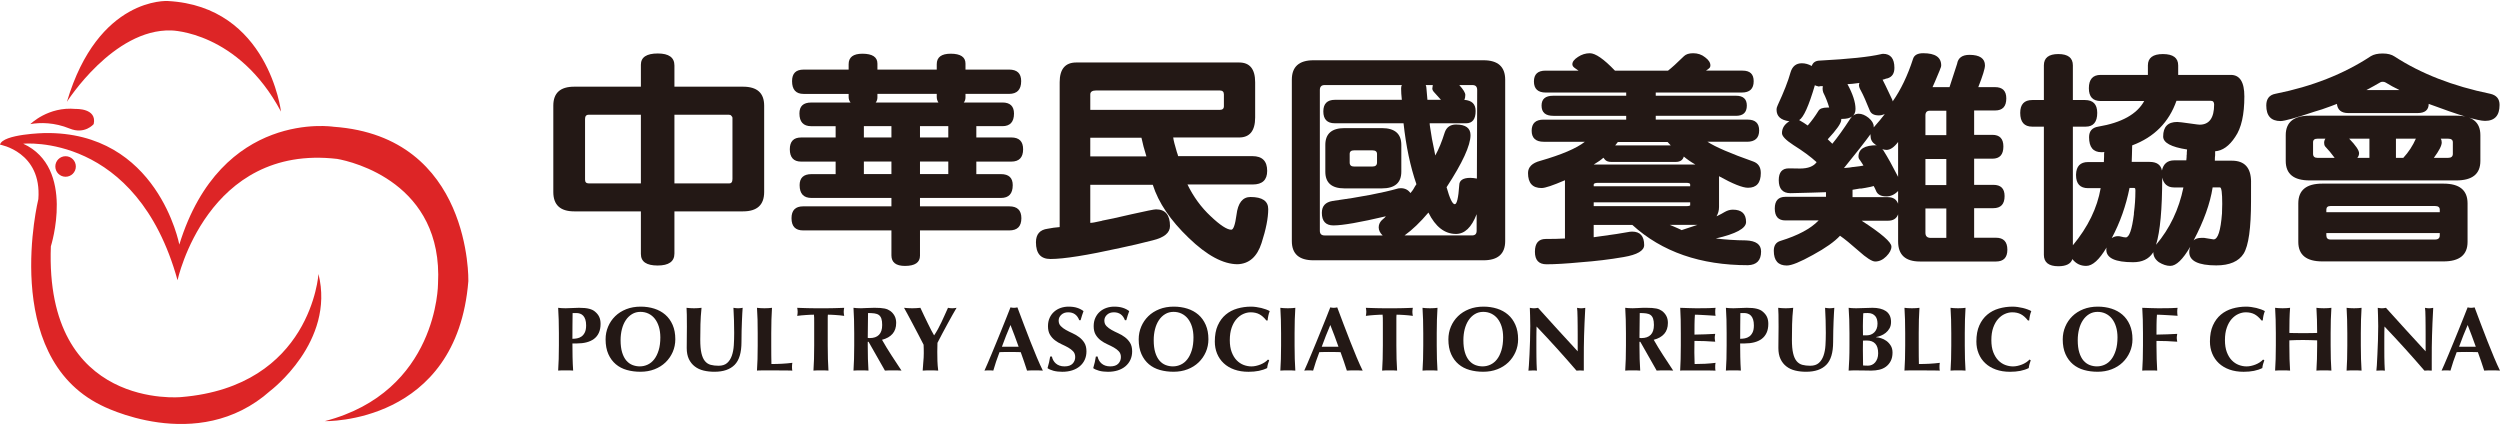 <?xml version="1.0" encoding="utf-8"?>
<!-- Generator: Adobe Illustrator 16.0.0, SVG Export Plug-In . SVG Version: 6.00 Build 0)  -->
<!DOCTYPE svg PUBLIC "-//W3C//DTD SVG 1.1//EN" "http://www.w3.org/Graphics/SVG/1.1/DTD/svg11.dtd">
<svg version="1.1" id="圖層_1" xmlns="http://www.w3.org/2000/svg" xmlns:xlink="http://www.w3.org/1999/xlink" x="0px" y="0px"
	 width="200px" height="34px" viewBox="320.989 261.987 200 34" enable-background="new 320.989 261.987 200 34"
	 xml:space="preserve">
<g>
	<path fill="#DD2526" d="M334.407,262.068c8.063,0.425,9.062,8.848,9.062,8.848c-3.425-6.423-8.777-6.494-8.777-6.494
		c-4.639-0.143-8.35,5.71-8.35,5.71C328.84,261.711,334.407,262.068,334.407,262.068 M327.056,270.704c0,0,1.714-0.073,1.428,1.212
		c0,0-0.715,0.854-1.927,0.355c-1.213-0.497-2.356-0.497-3.14-0.355C323.417,271.916,324.844,270.487,327.056,270.704
		 M358.457,284.477c-0.928,11.488-11.49,11.202-11.49,11.202c9.063-2.355,9.063-10.99,9.063-10.99
		c0.429-8.062-6.85-9.776-8.064-9.989c-10.42-1.215-12.774,9.705-12.774,9.705c-3.282-11.845-12.345-10.92-12.345-10.92
		c4.21,1.929,2.211,8.208,2.211,8.208c-0.5,13.132,10.42,12.061,10.42,12.061c10.417-0.854,10.989-9.848,10.989-9.848
		c1.354,5.424-3.854,9.346-3.854,9.346c-5.852,5.212-13.559,1.144-13.559,1.144c-8.065-3.997-4.997-16.482-4.997-16.482
		c0.287-3.786-3.068-4.355-3.068-4.355c0.214-0.856,3.569-0.928,3.569-0.928c9.064-0.143,10.776,8.922,10.776,8.922
		c3.353-10.848,12.347-9.424,12.347-9.424C358.742,272.914,358.457,284.477,358.457,284.477 M327.056,275.306
		c0,0.454-0.367,0.821-0.821,0.821c-0.452,0-0.82-0.367-0.82-0.821c0-0.454,0.368-0.822,0.82-0.822
		C326.689,274.484,327.056,274.852,327.056,275.306"/>
	<g>
		<g>
			<path fill="#231815" d="M379.325,276.659h-4.382v-5.493h4.349c0.09,0,0.157,0.023,0.197,0.075l0.017,0.022
				c0.053,0.057,0.08,0.1,0.08,0.14v4.902C379.585,276.544,379.502,276.659,379.325,276.659 M382.122,270.44
				c0-1.013-0.562-1.518-1.691-1.518h-5.488v-1.695c0-0.642-0.444-0.962-1.328-0.962c-0.901,0-1.355,0.298-1.355,0.902v1.755h-5.335
				c-1.117,0-1.671,0.504-1.671,1.518v6.908c0,1.03,0.554,1.548,1.671,1.548h5.335v3.407c0,0.625,0.451,0.925,1.343,0.925
				c0.89,0,1.34-0.322,1.34-0.957v-3.375h5.488c1.129,0,1.691-0.518,1.691-1.548V270.44z M368.088,276.659
				c-0.201,0-0.295-0.102-0.295-0.297V271.5c0-0.22,0.094-0.334,0.295-0.334h4.172v5.494L368.088,276.659L368.088,276.659z"/>
			<path fill="#231815" d="M391.046,270.187c0.089-0.105,0.137-0.246,0.137-0.412v-0.277h4.746v0.234
				c0,0.167,0.043,0.325,0.133,0.455H391.046z M401.892,272.984h-2.797v-0.904h2.092c0.607,0,0.922-0.338,0.922-1.007
				c0-0.592-0.314-0.886-0.922-0.886h-3.096c0.09-0.105,0.137-0.246,0.137-0.412v-0.277h3.486c0.642,0,0.969-0.342,0.969-1.022
				c0-0.622-0.327-0.923-0.969-0.923h-3.486v-0.481c0-0.518-0.392-0.789-1.18-0.789c-0.749,0-1.119,0.281-1.119,0.839v0.432h-4.746
				v-0.481c0-0.518-0.401-0.789-1.2-0.789c-0.738,0-1.103,0.281-1.103,0.839v0.432h-3.604c-0.615,0-0.922,0.301-0.922,0.923
				c0,0.681,0.307,1.022,0.922,1.022h3.604v0.234c0,0.184,0.05,0.338,0.157,0.455h-3.152c-0.631,0-0.942,0.291-0.942,0.872
				c0,0.674,0.311,1.021,0.942,1.021h1.955v0.904h-2.764c-0.598,0-0.902,0.314-0.902,0.943c0,0.653,0.304,0.986,0.902,0.986h2.764
				v1.002h-1.932c-0.632,0-0.949,0.297-0.949,0.881c0,0.684,0.317,1.025,0.949,1.025h6.395v0.672h-7.066
				c-0.615,0-0.927,0.317-0.927,0.947c0,0.659,0.312,0.978,0.927,0.978h7.066v1.995c0,0.561,0.36,0.846,1.082,0.846
				c0.799,0,1.203-0.273,1.203-0.82v-2.021h7.146c0.642,0,0.965-0.318,0.965-0.978c0-0.63-0.323-0.947-0.965-0.947h-7.146v-0.672
				h6.478c0.629,0,0.942-0.341,0.942-1.025c0-0.583-0.313-0.881-0.942-0.881h-1.971v-1.002h2.797c0.631,0,0.946-0.333,0.946-0.986
				C402.838,273.298,402.523,272.984,401.892,272.984 M394.588,272.08h2.264v0.904h-2.264V272.08z M390.099,272.08h2.204v0.904
				h-2.204V272.08z M394.588,274.912h2.264v1.002h-2.264V274.912z M390.099,274.912h2.204v1.002h-2.204V274.912z"/>
			<path fill="#231815" d="M418.566,270.778h-10.354v-1.238c0-0.209,0.158-0.316,0.471-0.316h9.883c0.224,0,0.335,0.107,0.335,0.316
				v0.944C418.901,270.68,418.79,270.778,418.566,270.778 M421.913,281.43c0.353-1.09,0.534-1.995,0.534-2.714
				c0-0.648-0.476-0.969-1.42-0.969c-0.628,0-1.006,0.475-1.12,1.436c-0.107,0.787-0.244,1.181-0.415,1.181
				c-0.34,0-0.892-0.358-1.654-1.083c-0.758-0.706-1.377-1.558-1.852-2.535h5.22c0.772,0,1.157-0.365,1.157-1.085
				c0-0.789-0.392-1.183-1.18-1.183h-5.946c-0.01-0.063-0.043-0.177-0.097-0.317c-0.167-0.564-0.271-0.949-0.294-1.176h5.214h0.06
				c0.852,0,1.281-0.538,1.281-1.601v-2.817c0-1.057-0.429-1.581-1.281-1.581h-0.06h-12.894h-0.077
				c-0.879,0-1.327,0.525-1.327,1.581v11.587c-0.083,0.01-0.247,0.029-0.485,0.051c-0.224,0.044-0.384,0.07-0.471,0.08
				c-0.632,0.08-0.942,0.445-0.942,1.085c0,0.896,0.381,1.337,1.159,1.337c1.063,0,2.924-0.294,5.592-0.886
				c0.813-0.164,1.675-0.375,2.597-0.608c0.92-0.224,1.376-0.602,1.376-1.146c0-0.886-0.374-1.331-1.119-1.331
				c-0.147,0-0.789,0.127-1.932,0.385c-1.153,0.271-1.942,0.441-2.363,0.515c-0.023,0.017-0.077,0.029-0.157,0.042
				c-0.391,0.092-0.661,0.139-0.806,0.139v-3.048h5c0.458,1.44,1.417,2.854,2.875,4.251c1.454,1.404,2.761,2.106,3.914,2.106
				C420.922,283.089,421.56,282.528,421.913,281.43 M408.211,274.501v-1.497h4.094c0.09,0.438,0.221,0.933,0.397,1.497H408.211z"/>
			<path fill="#231815" d="M435.183,269.973c-0.04-0.434-0.066-0.726-0.076-0.883c0-0.124-0.023-0.214-0.06-0.299h0.567
				c-0.022,0.132-0.04,0.229-0.04,0.279c0,0.11,0.064,0.214,0.177,0.331c0.078,0.097,0.254,0.287,0.516,0.572H435.183z
				 M441.404,268.362c0-1.037-0.582-1.554-1.735-1.554H426.07c-1.157,0-1.734,0.518-1.734,1.554v12.913
				c0,1.021,0.577,1.535,1.734,1.535h13.599c1.153,0,1.735-0.515,1.735-1.535V268.362z M439.14,276.273
				c-0.197-0.037-0.374-0.057-0.531-0.057c-0.577,0-0.875,0.198-0.88,0.584c-0.068,1.02-0.192,1.524-0.357,1.524
				c-0.186,0-0.403-0.451-0.657-1.36c1.277-1.958,1.915-3.345,1.915-4.167c0-0.565-0.388-0.849-1.163-0.849
				c-0.459,0-0.763,0.223-0.902,0.642c-0.227,0.729-0.475,1.334-0.754,1.835c-0.013-0.08-0.043-0.247-0.096-0.493
				c-0.117-0.523-0.227-1.108-0.317-1.756c-0.026-0.147-0.036-0.264-0.036-0.326h2.911c0.515,0,0.766-0.329,0.766-0.984
				c0-0.554-0.295-0.841-0.906-0.892c0.061-0.124,0.081-0.263,0.081-0.392c0-0.17-0.157-0.432-0.483-0.79h1.058
				c0.251,0,0.374,0.132,0.374,0.396L439.14,276.273z M434.061,277.12c-0.042,0.075-0.12,0.172-0.237,0.313
				c-0.177-0.257-0.438-0.391-0.766-0.391c-0.066,0-0.134,0.008-0.2,0.017c-1.257,0.356-3.015,0.695-5.271,1.006
				c-0.565,0.097-0.85,0.405-0.85,0.95c0,0.668,0.309,1.005,0.927,1.005c0.733,0,2.132-0.245,4.194-0.731
				c-0.054,0.076-0.135,0.16-0.237,0.233c-0.224,0.18-0.337,0.405-0.337,0.648c0,0.236,0.109,0.458,0.317,0.652h-4.646
				c-0.247,0-0.378-0.122-0.378-0.371v-11.264c0-0.264,0.131-0.396,0.378-0.396h6.18c-0.04,0.065-0.057,0.163-0.057,0.279
				c0,0.24,0.017,0.538,0.057,0.902h-5.354c-0.614,0-0.926,0.312-0.926,0.929c0,0.625,0.304,0.947,0.913,0.947h5.504
				c0.197,1.824,0.538,3.448,1.03,4.876C434.233,276.821,434.151,276.952,434.061,277.12 M438.747,280.821h-5.395
				c0.632-0.454,1.267-1.066,1.91-1.829c0.563,1.14,1.303,1.711,2.204,1.711c0.695,0,1.246-0.52,1.654-1.58v1.327
				C439.121,280.7,438.997,280.821,438.747,280.821 M433.095,273.579c0-0.889-0.521-1.343-1.555-1.343h-2.995
				c-1.021,0-1.53,0.455-1.53,1.343v2.143c0,0.892,0.509,1.336,1.53,1.336h2.995c1.033,0,1.555-0.444,1.555-1.336V273.579z
				 M430.776,275.31h-1.458c-0.236,0-0.354-0.105-0.354-0.319v-0.69c0-0.19,0.117-0.287,0.354-0.287h1.458
				c0.249,0,0.375,0.097,0.375,0.287v0.69C431.15,275.205,431.025,275.31,430.776,275.31"/>
			<path fill="#231815" d="M450.205,273.619l0.214-0.274h3.975l0.256,0.274H450.205z M461.876,282.102
				c0-0.559-0.405-0.853-1.22-0.884c-0.839-0.005-1.642-0.064-2.403-0.152c1.617-0.371,2.422-0.808,2.422-1.316
				c0-0.663-0.354-0.99-1.059-0.99c-0.214,0-0.428,0.06-0.635,0.177c-0.197,0.118-0.418,0.237-0.669,0.353
				c0.131-0.224,0.2-0.469,0.2-0.744v-2.462c1.111,0.617,1.886,0.924,2.317,0.924c0.688,0,1.025-0.394,1.025-1.18
				c0-0.478-0.204-0.778-0.608-0.922c-1.799-0.635-3.021-1.16-3.66-1.578h3.165c0.646,0,0.971-0.305,0.971-0.905
				c0-0.575-0.305-0.866-0.907-0.866h-7.366v-0.304h6.421c0.571,0,0.866-0.268,0.866-0.822c0-0.528-0.296-0.785-0.866-0.785h-6.421
				v-0.257h6.889c0.631,0,0.946-0.298,0.946-0.906c0-0.569-0.291-0.846-0.887-0.846h-2.932c0.023-0.013,0.068-0.039,0.121-0.083
				c0.035-0.017,0.07-0.05,0.096-0.074c0.088-0.057,0.139-0.14,0.139-0.26c0-0.224-0.141-0.438-0.413-0.642
				c-0.278-0.227-0.597-0.333-0.964-0.333c-0.332,0-0.572,0.079-0.732,0.23c-0.565,0.554-0.989,0.939-1.28,1.163h-4.247
				c-0.894-0.936-1.565-1.393-2.006-1.393c-0.334,0-0.648,0.096-0.946,0.292c-0.308,0.197-0.455,0.393-0.455,0.589
				c0,0.106,0.058,0.204,0.179,0.291c0.05,0.03,0.156,0.105,0.313,0.221h-2.641c-0.616,0-0.926,0.285-0.926,0.866
				c0,0.588,0.317,0.886,0.945,0.886h6.437v0.257h-5.846c-0.617,0-0.925,0.257-0.925,0.785c0,0.555,0.313,0.822,0.946,0.822h5.824
				v0.304h-6.613c-0.629,0-0.949,0.294-0.949,0.888c0,0.582,0.323,0.883,0.969,0.883h3.286c-0.666,0.525-1.856,1.031-3.557,1.522
				c-0.661,0.174-0.989,0.5-0.989,0.979c0,0.798,0.357,1.2,1.083,1.2c0.29,0,0.912-0.211,1.872-0.625v4.662
				c-0.445,0.027-0.96,0.037-1.538,0.037c-0.577,0-0.865,0.337-0.865,1.025c0,0.672,0.308,1.001,0.927,1.001
				c0.67,0,1.587-0.052,2.753-0.163c1.169-0.086,2.303-0.223,3.409-0.414c1.104-0.187,1.651-0.515,1.651-0.958
				c0-0.719-0.322-1.079-0.965-1.079c-0.115,0-0.245,0.019-0.393,0.049c-0.25,0.057-1.139,0.19-2.681,0.401v-0.986h3.092
				c2.373,2.163,5.462,3.223,9.252,3.223C461.531,283.181,461.876,282.81,461.876,282.102 M448.486,275.151
				c0.345-0.209,0.602-0.382,0.773-0.546c0.026,0.04,0.06,0.076,0.099,0.115c0,0.017,0,0.025,0.014,0.025
				c0.107,0.129,0.282,0.196,0.515,0.196h5.158c0.354,0,0.574-0.148,0.647-0.431c0.231,0.195,0.531,0.413,0.93,0.642H448.486z
				 M448.486,276.888v-0.133c0-0.096,0.121-0.141,0.354-0.141h7.032c0.221,0,0.331,0.04,0.331,0.119v0.155H448.486z
				 M455.911,278.479h-7.425v-0.307h7.718v0.116v0.041v0.06v0.036C456.113,278.469,456.016,278.479,455.911,278.479
				 M455.518,280.397c-0.053-0.032-0.161-0.087-0.334-0.16c-0.278-0.128-0.481-0.205-0.61-0.258h2.203
				C456.662,280.023,456.237,280.163,455.518,280.397"/>
			<path fill="#231815" d="M467.187,270.591c-0.385,0-0.625,0.086-0.729,0.273c-0.26,0.423-0.543,0.809-0.852,1.163
				c-0.221-0.153-0.415-0.284-0.586-0.375c-0.052-0.025-0.082-0.045-0.099-0.055c0.357-0.214,0.774-1.144,1.26-2.8
				c0.017,0.023,0.039,0.029,0.079,0.042c0.058,0.025,0.098,0.041,0.138,0.041c0.014,0.01,0.047,0.026,0.098,0.026
				c0.03,0,0.066-0.016,0.12-0.026h0.198c-0.014,0.076-0.018,0.143-0.018,0.198c0,0.102,0.018,0.202,0.055,0.31
				c0.199,0.397,0.356,0.798,0.473,1.203L467.187,270.591L467.187,270.591z M480.668,281.005h-1.748v-2.364h1.532
				c0.607,0,0.904-0.323,0.904-0.967c0-0.606-0.297-0.9-0.904-0.9h-1.532v-2.092h1.457c0.592,0,0.883-0.324,0.883-0.978
				c0-0.616-0.291-0.93-0.883-0.93h-1.457v-1.949h1.671c0.609,0,0.902-0.318,0.902-0.969c0-0.591-0.293-0.899-0.902-0.899h-1.339
				c0.354-0.905,0.534-1.48,0.534-1.737c0-0.555-0.418-0.845-1.239-0.845c-0.583,0-0.911,0.243-0.99,0.716
				c-0.007,0.025-0.213,0.646-0.607,1.866h-1.358c0.067-0.13,0.254-0.574,0.571-1.336c0.027-0.067,0.048-0.121,0.058-0.161
				c0.041-0.073,0.064-0.157,0.064-0.24c0-0.655-0.482-0.976-1.437-0.976c-0.449,0-0.72,0.149-0.814,0.447
				c-0.431,1.336-0.977,2.477-1.632,3.409c0-0.03-0.008-0.07-0.035-0.14c-0.451-0.956-0.706-1.487-0.772-1.598
				c0.03,0,0.077-0.01,0.144-0.034c0.087-0.042,0.173-0.066,0.248-0.073c0.371-0.112,0.554-0.39,0.554-0.84
				c0-0.739-0.303-1.122-0.904-1.122c-0.067,0-0.128,0.016-0.179,0.029c-0.932,0.218-2.56,0.388-4.88,0.512
				c-0.341,0.006-0.558,0.151-0.65,0.431c-0.262-0.144-0.528-0.217-0.79-0.217c-0.457,0-0.762,0.241-0.905,0.725
				c-0.193,0.699-0.534,1.571-1.022,2.618c-0.061,0.12-0.098,0.25-0.098,0.375c0,0.527,0.341,0.835,1.027,0.922
				c-0.398,0.243-0.593,0.555-0.593,0.951c0,0.238,0.302,0.553,0.906,0.947c0.785,0.493,1.41,0.953,1.865,1.377
				c-0.251,0.341-0.688,0.507-1.334,0.507c-0.21,0-0.495-0.003-0.846-0.013h-0.044c-0.535,0-0.805,0.312-0.805,0.943
				c0,0.691,0.311,1.042,0.941,1.042c0.291,0,0.856-0.016,1.695-0.043c0.618-0.027,0.998-0.037,1.143-0.037v0.371h-3.244
				c-0.569,0-0.853,0.315-0.853,0.933c0,0.642,0.283,0.956,0.853,0.956h2.656c-0.632,0.661-1.65,1.204-3.059,1.638
				c-0.351,0.107-0.528,0.367-0.528,0.787c0,0.79,0.348,1.182,1.042,1.182c0.386,0,1.077-0.286,2.09-0.849
				c1.011-0.55,1.734-1.063,2.165-1.533c0.366,0.253,0.856,0.653,1.475,1.2c0.642,0.58,1.092,0.862,1.338,0.862
				c0.313,0,0.611-0.132,0.888-0.409c0.274-0.274,0.412-0.541,0.412-0.786c0-0.357-0.797-1.042-2.381-2.068h2.103
				c0.421,0,0.69-0.172,0.813-0.513v2.171c0,1.073,0.58,1.605,1.751,1.605h6.079c0.605,0,0.91-0.313,0.91-0.944
				C481.578,281.326,481.274,281.005,480.668,281.005 M470.886,272.178v-0.07c0-0.233-0.138-0.467-0.411-0.695
				c-0.277-0.22-0.542-0.327-0.789-0.327c-0.292,0-0.524,0.15-0.708,0.448c-0.512,0.788-0.977,1.436-1.402,1.953l-0.369-0.357
				c0.722-0.776,1.082-1.295,1.082-1.551v-0.08h0.08c0.704,0,1.061-0.263,1.061-0.795c0-0.534-0.215-1.196-0.645-1.987
				c0.18,0,0.502-0.032,0.961-0.095c-0.026,0.057-0.039,0.117-0.039,0.174c0,0.117,0.049,0.265,0.152,0.438
				c0.205,0.375,0.435,0.913,0.71,1.591c0.109,0.268,0.351,0.393,0.731,0.393c0.157,0,0.314-0.038,0.472-0.104
				C471.551,271.407,471.257,271.761,470.886,272.178 M475.023,272.797v-1.58c0-0.25,0.118-0.372,0.348-0.372h1.324v1.951H475.023z
				 M469.667,274.511c0,0.104,0.04,0.204,0.118,0.284c0.145,0.218,0.236,0.354,0.279,0.438c-0.135,0.03-0.403,0.07-0.811,0.115
				h-0.039c-0.133,0.028-0.367,0.06-0.708,0.083c0.983-1.211,1.692-2.11,2.123-2.71v0.108c0,0.305,0.12,0.539,0.356,0.693
				l0.019,0.023c0.053,0.04,0.1,0.06,0.144,0.06C470.158,273.605,469.667,273.907,469.667,274.511 M471.671,274.037
				c-0.023-0.052-0.063-0.093-0.116-0.122c0.133,0.038,0.25,0.065,0.355,0.065c0.302,0,0.609-0.214,0.927-0.634v2.789
				C472.403,275.285,472.016,274.585,471.671,274.037 M475.023,274.707h1.672v2.087h-1.672V274.707z M472.025,277.76h-2.833v-0.591
				c0.095-0.014,0.294-0.048,0.593-0.101h0.118c0.185-0.026,0.433-0.071,0.752-0.138c0.117-0.023,0.198-0.048,0.231-0.062
				c0.08,0.147,0.154,0.3,0.217,0.454c0.131,0.246,0.391,0.376,0.788,0.376c0.355,0,0.669-0.141,0.946-0.432v1.021
				C472.708,277.934,472.437,277.76,472.025,277.76 M475.455,281.019c-0.291,0-0.432-0.137-0.432-0.408v-1.945h1.672v2.353H475.455z
				"/>
			<path fill="#231815" d="M496.956,271.961c-0.039,0-0.287-0.024-0.745-0.093c-0.577-0.083-0.926-0.124-1.042-0.124
				c-0.753,0-1.127,0.387-1.127,1.163c0,0.5,0.639,0.843,1.912,1.039c0,0.067-0.01,0.147-0.021,0.242v0.136
				c-0.014,0.04-0.016,0.116-0.016,0.237c-0.017,0.117-0.023,0.208-0.023,0.254h-0.967c-0.535,0-0.865,0.27-0.983,0.813
				c-0.086-0.461-0.421-0.689-0.985-0.689h-1.433c0-0.224,0.007-0.428,0.02-0.615c0.01-0.167,0.017-0.408,0.017-0.706
				c1.763-0.659,2.938-1.847,3.543-3.566h2.757c0.168,0,0.257,0.1,0.257,0.296C498.119,271.423,497.731,271.961,496.956,271.961
				 M501.074,276.547c0-1.137-0.512-1.705-1.534-1.705h-1.363c0-0.201,0.007-0.344,0.023-0.437v-0.316
				c0.588-0.043,1.126-0.417,1.606-1.15c0.492-0.705,0.732-1.781,0.732-3.242c0-1.143-0.36-1.718-1.083-1.718h-4.211v-0.763
				c0-0.6-0.408-0.904-1.223-0.904c-0.799,0-1.2,0.304-1.2,0.904v0.763h-3.779c-0.629,0-0.943,0.358-0.943,1.066
				c0,0.686,0.314,1.023,0.943,1.023h3.485c-0.578,1.052-1.809,1.737-3.681,2.05c-0.487,0.081-0.731,0.357-0.731,0.844
				c0,0.804,0.331,1.2,0.99,1.2h0.035h0.02c0.078,0,0.139-0.004,0.179-0.013c-0.017,0.038-0.023,0.1-0.023,0.173v0.177
				c-0.01,0.128-0.017,0.288-0.017,0.452h-1.26c-0.629,0-0.95,0.334-0.967,1.006v0.04c0,0.699,0.328,1.043,0.967,1.043h1.003
				c-0.273,1.588-1.017,3.115-2.223,4.569v-9.49h1.022c0.618,0,0.927-0.369,0.927-1.102c0-0.686-0.328-1.028-0.984-1.028h-0.965
				v-2.774c0-0.6-0.389-0.904-1.163-0.904c-0.771,0-1.156,0.304-1.156,0.904v2.774h-0.93c-0.643,0-0.963,0.342-0.963,1.028
				c0,0.732,0.32,1.102,0.963,1.102h0.93v10.255c0,0.602,0.385,0.912,1.156,0.912c0.632,0,1.009-0.2,1.123-0.571
				c0.287,0.368,0.655,0.544,1.106,0.544c0.508,0,1.045-0.488,1.631-1.473c-0.01,0.056-0.021,0.105-0.021,0.178
				c0,0.671,0.715,1,2.143,1c0.724,0,1.246-0.247,1.577-0.745l0.041-0.063c0,0.33,0.148,0.592,0.447,0.808
				c0.308,0.19,0.611,0.294,0.909,0.294c0.474,0,1.002-0.51,1.597-1.531l-0.023,0.073c-0.036,0.118-0.056,0.236-0.056,0.355
				c0,0.705,0.722,1.063,2.162,1.063c1.063,0,1.798-0.32,2.189-0.939c0.394-0.636,0.591-2.035,0.591-4.198V276.547L501.074,276.547z
				 M493.473,281.57c0.332-1.076,0.492-2.867,0.492-5.375c0.12,0.519,0.432,0.787,0.945,0.787h0.753
				C495.304,278.74,494.573,280.27,493.473,281.57 M491.82,277.319c0,0.565-0.042,1.137-0.118,1.711v0.092
				c-0.157,1.245-0.374,1.858-0.651,1.858c-0.092,0-0.234-0.026-0.433-0.078c-0.078-0.021-0.142-0.021-0.199-0.021
				c-0.184,0-0.345,0.054-0.491,0.158c0.673-1.264,1.14-2.598,1.424-4.019h0.287c0.08,0,0.126,0.007,0.14,0.021
				c0.024,0.008,0.042,0.064,0.042,0.154V277.319L491.82,277.319z M498.75,279.049c-0.107,1.399-0.331,2.09-0.675,2.09
				c-0.023,0-0.271-0.04-0.746-0.12h-0.256c-0.248,0-0.445,0.063-0.592,0.197c0.814-1.545,1.322-2.957,1.518-4.235h0.591
				c0.12,0,0.177,0.439,0.177,1.32c0,0.26-0.007,0.488-0.017,0.673V279.049z"/>
			<path fill="#231815" d="M510.304,269.19c0.418-0.224,0.775-0.42,1.083-0.602c0.054-0.043,0.125-0.06,0.215-0.06
				c0.095,0,0.171,0.017,0.238,0.06c0.341,0.208,0.708,0.414,1.103,0.602H510.304z M520.954,270.38c0-0.484-0.247-0.778-0.742-0.89
				c-2.995-0.614-5.551-1.61-7.664-2.987c-0.233-0.157-0.547-0.237-0.946-0.237c-0.391,0-0.708,0.07-0.945,0.214
				c-2.152,1.42-4.695,2.426-7.637,3.01c-0.484,0.091-0.729,0.406-0.729,0.929c0,0.834,0.377,1.252,1.143,1.252
				c0.315,0,1.225-0.254,2.734-0.759c0.134-0.04,0.326-0.097,0.578-0.177c0.547-0.187,0.945-0.338,1.195-0.438
				c0.053,0.486,0.356,0.735,0.907,0.735h5.547c0.592,0,0.889-0.249,0.889-0.735c2.431,0.906,3.929,1.36,4.507,1.36
				C520.568,271.657,520.954,271.232,520.954,270.38 M519.419,272.8c0-1.038-0.642-1.558-1.929-1.558h-11.731
				c-1.272,0-1.911,0.52-1.911,1.558v2.063c0,1.043,0.639,1.557,1.911,1.557h11.731c1.288,0,1.929-0.514,1.929-1.557V272.8z
				 M518.394,278.256c0-1.056-0.643-1.579-1.926-1.579h-9.692c-1.283,0-1.923,0.523-1.923,1.579v3.087
				c0,1.033,0.64,1.557,1.923,1.557h9.692c1.283,0,1.926-0.524,1.926-1.557V278.256z M516.838,274.615h-1.141
				c0.419-0.57,0.63-0.976,0.63-1.227c0-0.113-0.023-0.221-0.077-0.307h0.588c0.249,0,0.378,0.094,0.378,0.29v0.922
				C517.216,274.511,517.087,274.615,516.838,274.615 M513.253,274.615h-0.589v-1.533h1.594
				C514.012,273.639,513.677,274.158,513.253,274.615 M509.574,274.615c0.093-0.104,0.14-0.237,0.14-0.374
				c0-0.227-0.265-0.619-0.789-1.159h1.618v1.533H509.574z M506.385,274.615c-0.231,0-0.351-0.104-0.351-0.321v-0.922
				c0-0.197,0.119-0.29,0.351-0.29h0.635c-0.067,0.093-0.1,0.213-0.1,0.327c0,0.114,0.022,0.214,0.083,0.294
				c0.253,0.264,0.507,0.568,0.758,0.913H506.385z M507.096,278.965v-0.206c0-0.191,0.11-0.291,0.334-0.291h8.366
				c0.252,0,0.375,0.1,0.375,0.291v0.206H507.096z M515.796,281.149h-8.366c-0.224,0-0.334-0.113-0.334-0.337v-0.18h9.075v0.18
				C516.171,281.036,516.047,281.149,515.796,281.149"/>
		</g>
		<g>
			<path fill="#231815" d="M365.685,287.559c-0.01-0.314-0.024-0.629-0.044-0.947c0.083,0.01,0.173,0.02,0.271,0.026
				c0.097,0.007,0.208,0.01,0.329,0.01c0.171,0,0.348-0.006,0.53-0.018c0.183-0.013,0.362-0.019,0.537-0.019
				c0.347,0,0.618,0.026,0.813,0.078c0.195,0.05,0.349,0.125,0.461,0.222c0.155,0.127,0.27,0.268,0.343,0.424
				c0.073,0.156,0.11,0.343,0.11,0.563c0,0.277-0.047,0.517-0.139,0.717c-0.092,0.199-0.223,0.362-0.391,0.486
				c-0.168,0.124-0.367,0.214-0.596,0.273c-0.229,0.059-0.48,0.088-0.753,0.088h-0.373c0,0.365,0.004,0.729,0.011,1.093
				c0.007,0.362,0.023,0.723,0.047,1.078c-0.083-0.01-0.173-0.015-0.27-0.015c-0.098,0-0.208,0-0.329,0c-0.122,0-0.232,0-0.329,0
				c-0.098,0-0.188,0.005-0.271,0.015c0.02-0.302,0.034-0.61,0.044-0.924c0.009-0.314,0.015-0.674,0.015-1.078v-0.995
				C365.7,288.233,365.695,287.873,365.685,287.559z M367.816,287.548c-0.042-0.126-0.098-0.228-0.168-0.303
				s-0.153-0.13-0.249-0.164c-0.095-0.034-0.193-0.051-0.296-0.051h-0.168c-0.024,0-0.048,0-0.072,0
				c-0.024,0-0.046,0.003-0.066,0.007c-0.004,0.351-0.009,0.695-0.011,1.034c-0.002,0.339-0.004,0.679-0.004,1.021
				c0.122,0,0.248-0.013,0.376-0.037c0.129-0.024,0.248-0.074,0.355-0.15c0.107-0.076,0.195-0.185,0.263-0.326
				c0.069-0.141,0.103-0.329,0.103-0.563C367.878,287.831,367.858,287.675,367.816,287.548z"/>
			<path fill="#231815" d="M369.637,288.119c0.134-0.317,0.322-0.595,0.566-0.834c0.243-0.238,0.539-0.426,0.885-0.563
				c0.346-0.136,0.731-0.204,1.155-0.204c0.39,0,0.753,0.054,1.089,0.161c0.336,0.107,0.629,0.268,0.877,0.482
				c0.249,0.215,0.445,0.486,0.589,0.815c0.144,0.328,0.216,0.713,0.216,1.15c0,0.366-0.07,0.706-0.208,1.023
				c-0.14,0.317-0.332,0.594-0.578,0.831c-0.247,0.236-0.54,0.42-0.881,0.551c-0.341,0.132-0.716,0.197-1.125,0.197
				c-0.385,0-0.747-0.046-1.085-0.142c-0.339-0.095-0.634-0.248-0.885-0.461c-0.25-0.212-0.45-0.482-0.596-0.811
				c-0.146-0.33-0.219-0.723-0.219-1.18C369.435,288.775,369.503,288.436,369.637,288.119z M373.698,288.122
				c-0.078-0.25-0.186-0.463-0.326-0.639c-0.138-0.176-0.307-0.31-0.504-0.406c-0.197-0.095-0.413-0.141-0.647-0.141
				c-0.249,0-0.472,0.06-0.668,0.179c-0.197,0.119-0.364,0.281-0.501,0.485c-0.137,0.205-0.24,0.444-0.31,0.719
				c-0.071,0.276-0.106,0.57-0.106,0.881c0,0.39,0.042,0.719,0.125,0.986c0.083,0.27,0.195,0.484,0.336,0.648
				c0.142,0.163,0.304,0.281,0.491,0.354c0.185,0.072,0.379,0.109,0.584,0.109c0.219,0,0.428-0.046,0.628-0.139
				c0.199-0.092,0.375-0.234,0.523-0.424c0.148-0.19,0.268-0.431,0.358-0.723s0.135-0.639,0.135-1.039
				C373.814,288.657,373.776,288.374,373.698,288.122z"/>
			<path fill="#231815" d="M377.276,291.631c-0.271-0.065-0.505-0.175-0.706-0.33c-0.199-0.153-0.356-0.35-0.472-0.591
				c-0.114-0.242-0.171-0.536-0.171-0.881c0-0.195,0.001-0.37,0.004-0.523c0.002-0.153,0.003-0.296,0.003-0.428
				c0-0.13,0.001-0.257,0.003-0.379c0.002-0.122,0.003-0.249,0.003-0.38c0-0.395-0.002-0.714-0.007-0.958
				c-0.005-0.244-0.012-0.427-0.022-0.549c0.098,0.01,0.197,0.02,0.3,0.027s0.202,0.01,0.3,0.01s0.198-0.002,0.3-0.01
				c0.103-0.007,0.203-0.017,0.3-0.027c-0.049,0.474-0.078,0.914-0.087,1.32c-0.01,0.407-0.015,0.82-0.015,1.239
				c0,0.443,0.031,0.802,0.094,1.074c0.064,0.273,0.158,0.484,0.282,0.632c0.125,0.148,0.276,0.248,0.457,0.297
				c0.181,0.048,0.39,0.073,0.629,0.073c0.292,0,0.521-0.073,0.688-0.22c0.166-0.146,0.291-0.341,0.376-0.585
				c0.085-0.243,0.138-0.522,0.158-0.837c0.02-0.313,0.029-0.642,0.029-0.982c0-0.336-0.005-0.671-0.015-1.006
				c-0.01-0.333-0.024-0.669-0.044-1.006c0.068,0.01,0.134,0.02,0.197,0.027c0.063,0.007,0.123,0.01,0.175,0.01
				c0.063,0,0.125-0.002,0.183-0.01c0.058-0.007,0.119-0.017,0.183-0.027c-0.01,0.108-0.02,0.251-0.029,0.432
				s-0.019,0.388-0.029,0.625c-0.01,0.236-0.019,0.497-0.026,0.782c-0.007,0.286-0.011,0.586-0.011,0.902
				c0,0.848-0.183,1.456-0.548,1.824c-0.366,0.368-0.902,0.552-1.608,0.552C377.838,291.729,377.547,291.697,377.276,291.631z"/>
			<path fill="#231815" d="M381.593,287.559c-0.01-0.314-0.025-0.629-0.045-0.947c0.083,0.01,0.173,0.02,0.271,0.026
				c0.098,0.007,0.207,0.01,0.329,0.01s0.231-0.003,0.329-0.01c0.098-0.007,0.188-0.017,0.271-0.026
				c-0.02,0.317-0.034,0.633-0.044,0.947c-0.01,0.314-0.015,0.674-0.015,1.079v0.995c0,0.278,0.001,0.545,0.003,0.803
				c0.002,0.259,0.006,0.483,0.011,0.672c0.277,0,0.555-0.006,0.833-0.021c0.278-0.015,0.559-0.039,0.841-0.074
				c-0.01,0.055-0.017,0.103-0.021,0.147c-0.005,0.044-0.008,0.105-0.008,0.183c0,0.078,0.003,0.139,0.008,0.182
				s0.012,0.081,0.021,0.11c-0.131-0.004-0.293-0.008-0.486-0.011c-0.192-0.002-0.457-0.003-0.794-0.003c-0.296,0-0.538,0-0.724,0
				c-0.179,0-0.325,0-0.434,0c-0.11,0-0.192,0.001-0.249,0.003c-0.056,0.003-0.104,0.007-0.143,0.011
				c0.02-0.303,0.034-0.611,0.044-0.924c0.01-0.315,0.014-0.675,0.014-1.079v-0.994
				C381.607,288.233,381.603,287.873,381.593,287.559z"/>
			<path fill="#231815" d="M386.122,287.417c-0.002-0.117-0.009-0.203-0.018-0.256c-0.074,0-0.164,0.002-0.271,0.007
				c-0.107,0.004-0.221,0.011-0.343,0.019c-0.122,0.006-0.247,0.017-0.373,0.029c-0.128,0.013-0.244,0.025-0.351,0.041
				c0.01-0.053,0.018-0.107,0.025-0.161c0.007-0.054,0.011-0.107,0.011-0.161c0-0.054-0.004-0.108-0.011-0.162
				c-0.008-0.054-0.015-0.107-0.025-0.161c0.165,0.006,0.315,0.01,0.45,0.015c0.133,0.005,0.271,0.008,0.409,0.012
				c0.138,0.002,0.29,0.004,0.453,0.007c0.164,0.002,0.36,0.003,0.589,0.003c0.229,0,0.425,0,0.588-0.003
				c0.164-0.003,0.313-0.006,0.449-0.007c0.137-0.003,0.27-0.006,0.399-0.012c0.129-0.004,0.27-0.008,0.42-0.015
				c-0.01,0.054-0.018,0.107-0.026,0.161c-0.007,0.054-0.011,0.107-0.011,0.162c0,0.053,0.004,0.107,0.011,0.161
				c0.008,0.054,0.016,0.107,0.026,0.161c-0.098-0.015-0.208-0.028-0.329-0.041c-0.122-0.012-0.243-0.021-0.362-0.029
				c-0.12-0.007-0.233-0.014-0.34-0.019c-0.108-0.004-0.197-0.007-0.27-0.007c-0.006,0.024-0.009,0.057-0.012,0.102
				c-0.002,0.043-0.003,0.096-0.003,0.154v0.387v1.828c0,0.404,0.005,0.764,0.015,1.079c0.009,0.313,0.024,0.622,0.043,0.924
				c-0.083-0.011-0.173-0.015-0.271-0.015s-0.207,0-0.329,0s-0.231,0-0.329,0s-0.188,0.004-0.271,0.015
				c0.019-0.303,0.034-0.611,0.044-0.924c0.01-0.314,0.014-0.674,0.014-1.079v-1.828
				C386.125,287.663,386.125,287.534,386.122,287.417z"/>
			<path fill="#231815" d="M390.409,289.332v0.3c0,0.404,0.005,0.764,0.014,1.079c0.01,0.313,0.024,0.622,0.044,0.924
				c-0.083-0.011-0.173-0.015-0.271-0.015c-0.098,0-0.208,0-0.329,0s-0.231,0-0.329,0s-0.188,0.004-0.27,0.015
				c0.019-0.303,0.034-0.611,0.043-0.924c0.01-0.314,0.015-0.674,0.015-1.079v-0.995c0-0.405-0.005-0.765-0.015-1.079
				s-0.025-0.629-0.043-0.947c0.083,0.01,0.172,0.02,0.27,0.026c0.098,0.007,0.207,0.01,0.329,0.01c0.132,0,0.282-0.006,0.45-0.018
				c0.168-0.013,0.377-0.019,0.625-0.019c0.185,0,0.343,0.006,0.475,0.015c0.132,0.009,0.245,0.025,0.34,0.044
				c0.095,0.02,0.178,0.046,0.249,0.077c0.07,0.032,0.137,0.07,0.202,0.114c0.146,0.107,0.261,0.24,0.347,0.398
				c0.085,0.159,0.128,0.347,0.128,0.566c0,0.356-0.098,0.647-0.292,0.87c-0.195,0.224-0.476,0.383-0.841,0.476
				c0.234,0.414,0.485,0.828,0.753,1.239c0.268,0.412,0.536,0.82,0.804,1.225c-0.112-0.011-0.223-0.015-0.33-0.015
				c-0.106,0-0.216,0-0.329,0c-0.112,0-0.223,0-0.333,0c-0.109,0-0.221,0.004-0.332,0.015l-1.309-2.303H390.409L390.409,289.332z
				 M391.499,287.475c-0.044-0.125-0.111-0.222-0.202-0.288c-0.09-0.066-0.207-0.108-0.351-0.128
				c-0.144-0.019-0.315-0.029-0.515-0.029c-0.015,0.662-0.022,1.326-0.022,1.988c0.028,0.005,0.057,0.009,0.084,0.011
				c0.027,0.003,0.052,0.004,0.077,0.004c0.322,0,0.568-0.086,0.738-0.26c0.17-0.173,0.255-0.435,0.255-0.786
				C391.564,287.772,391.542,287.602,391.499,287.475z"/>
			<path fill="#231815" d="M396.017,288.328c0.097-0.178,0.192-0.365,0.285-0.559c0.092-0.195,0.182-0.393,0.27-0.589
				c0.087-0.198,0.172-0.387,0.256-0.568c0.053,0.01,0.108,0.02,0.165,0.027c0.055,0.007,0.113,0.01,0.171,0.01
				c0.059,0,0.115-0.002,0.171-0.01c0.057-0.007,0.115-0.017,0.18-0.027c-0.083,0.138-0.188,0.315-0.311,0.538
				c-0.124,0.222-0.257,0.462-0.399,0.72c-0.142,0.258-0.284,0.522-0.428,0.794c-0.144,0.27-0.273,0.52-0.391,0.75
				c0,0.116-0.003,0.235-0.007,0.354c-0.005,0.12-0.007,0.241-0.007,0.362c0,0.249,0.004,0.495,0.011,0.739
				c0.008,0.243,0.029,0.499,0.063,0.767c-0.102-0.01-0.207-0.015-0.311-0.015c-0.104,0-0.208,0-0.31,0s-0.206,0-0.312,0
				c-0.104,0-0.208,0.004-0.31,0.015c0.009-0.224,0.027-0.453,0.051-0.688c0.024-0.233,0.037-0.468,0.037-0.702
				c0-0.112-0.001-0.225-0.003-0.34c-0.002-0.114-0.006-0.228-0.011-0.34c-0.122-0.243-0.262-0.515-0.421-0.815
				c-0.158-0.3-0.312-0.591-0.46-0.874c-0.148-0.281-0.285-0.539-0.41-0.767c-0.124-0.229-0.216-0.395-0.274-0.498
				c0.112,0.01,0.222,0.02,0.329,0.027c0.107,0.007,0.217,0.01,0.329,0.01c0.112,0,0.22-0.002,0.325-0.01
				c0.104-0.007,0.213-0.017,0.325-0.027c0.082,0.181,0.177,0.381,0.282,0.601c0.105,0.219,0.208,0.433,0.311,0.643
				c0.102,0.209,0.198,0.4,0.286,0.57c0.087,0.171,0.158,0.297,0.212,0.38h0.015C395.822,288.664,395.919,288.505,396.017,288.328z"
				/>
			<path fill="#231815" d="M404.417,291.635c-0.117-0.011-0.229-0.015-0.333-0.015c-0.105,0-0.208,0-0.311,0
				c-0.102,0-0.206,0-0.31,0c-0.105,0-0.209,0.004-0.311,0.015c-0.079-0.238-0.158-0.482-0.242-0.731
				c-0.083-0.249-0.17-0.498-0.263-0.746c-0.156-0.004-0.312-0.008-0.468-0.01c-0.155-0.003-0.312-0.004-0.468-0.004
				c-0.127,0-0.253,0.001-0.38,0.004c-0.127,0.002-0.253,0.007-0.381,0.01c-0.097,0.249-0.187,0.497-0.27,0.746
				c-0.083,0.249-0.159,0.493-0.227,0.731c-0.059-0.011-0.116-0.015-0.171-0.015c-0.056,0-0.113,0-0.172,0s-0.118,0-0.176,0
				c-0.058,0-0.122,0.004-0.189,0.015c0.058-0.127,0.137-0.303,0.233-0.527c0.098-0.224,0.205-0.477,0.321-0.76
				c0.118-0.282,0.243-0.586,0.377-0.909c0.134-0.325,0.268-0.652,0.402-0.985c0.133-0.331,0.265-0.657,0.394-0.979
				c0.129-0.321,0.248-0.621,0.355-0.899c0.048,0.01,0.094,0.02,0.138,0.026c0.044,0.007,0.09,0.011,0.139,0.011
				c0.048,0,0.095-0.004,0.138-0.011c0.044-0.006,0.09-0.016,0.139-0.026c0.156,0.415,0.323,0.858,0.5,1.331
				c0.179,0.473,0.357,0.938,0.537,1.393c0.18,0.456,0.356,0.887,0.527,1.297C404.12,291.006,404.274,291.353,404.417,291.635z
				 M401.829,287.987c-0.127,0.293-0.247,0.582-0.358,0.867c-0.112,0.285-0.222,0.577-0.329,0.873h1.338
				c-0.107-0.296-0.213-0.587-0.318-0.873S401.945,288.28,401.829,287.987z"/>
			<path fill="#231815" d="M406.441,286.971c-0.224,0-0.407,0.065-0.548,0.197c-0.141,0.132-0.211,0.285-0.211,0.46
				c0,0.181,0.055,0.328,0.164,0.442c0.11,0.115,0.248,0.219,0.413,0.311c0.166,0.093,0.344,0.182,0.534,0.267
				c0.19,0.085,0.369,0.19,0.534,0.315c0.166,0.125,0.304,0.275,0.414,0.453c0.109,0.179,0.164,0.406,0.164,0.684
				c0,0.243-0.046,0.466-0.138,0.669c-0.093,0.202-0.225,0.375-0.396,0.519c-0.17,0.144-0.374,0.253-0.61,0.329
				c-0.237,0.076-0.501,0.113-0.793,0.113c-0.263,0-0.499-0.028-0.706-0.083c-0.207-0.058-0.364-0.126-0.472-0.209
				c0.049-0.17,0.09-0.326,0.125-0.467c0.034-0.142,0.063-0.295,0.087-0.461h0.14c0.02,0.107,0.057,0.208,0.109,0.303
				c0.054,0.095,0.122,0.18,0.205,0.252c0.083,0.073,0.183,0.13,0.3,0.171c0.117,0.042,0.248,0.062,0.394,0.062
				c0.292,0,0.508-0.073,0.647-0.219c0.139-0.146,0.208-0.321,0.208-0.526c0-0.185-0.053-0.336-0.16-0.453
				c-0.109-0.118-0.242-0.221-0.403-0.312c-0.16-0.09-0.336-0.177-0.526-0.263c-0.19-0.085-0.365-0.189-0.526-0.311
				s-0.294-0.271-0.402-0.449c-0.107-0.178-0.161-0.406-0.161-0.684c0-0.253,0.046-0.478,0.135-0.671
				c0.091-0.195,0.211-0.359,0.362-0.49c0.151-0.132,0.325-0.232,0.522-0.3c0.198-0.068,0.407-0.102,0.626-0.102
				c0.263,0,0.493,0.031,0.69,0.095s0.367,0.152,0.508,0.264c-0.044,0.112-0.082,0.221-0.113,0.325
				c-0.032,0.105-0.072,0.238-0.12,0.399h-0.11C407.169,287.18,406.875,286.971,406.441,286.971z"/>
			<path fill="#231815" d="M410.097,286.971c-0.224,0-0.407,0.065-0.549,0.197c-0.141,0.132-0.211,0.285-0.211,0.46
				c0,0.181,0.055,0.328,0.164,0.442c0.11,0.115,0.247,0.219,0.413,0.311c0.166,0.093,0.344,0.182,0.534,0.267
				c0.19,0.085,0.368,0.19,0.534,0.315c0.165,0.125,0.303,0.275,0.414,0.453c0.109,0.179,0.164,0.406,0.164,0.684
				c0,0.243-0.046,0.466-0.139,0.669c-0.093,0.202-0.225,0.375-0.395,0.519s-0.375,0.253-0.61,0.329
				c-0.237,0.076-0.501,0.113-0.793,0.113c-0.264,0-0.499-0.028-0.705-0.083c-0.207-0.058-0.364-0.126-0.472-0.209
				c0.048-0.17,0.09-0.326,0.124-0.467s0.063-0.295,0.087-0.461h0.139c0.02,0.107,0.056,0.208,0.109,0.303
				c0.054,0.095,0.122,0.18,0.206,0.252c0.083,0.073,0.183,0.13,0.299,0.171s0.249,0.062,0.395,0.062
				c0.293,0,0.508-0.073,0.647-0.219c0.139-0.146,0.209-0.321,0.209-0.526c0-0.185-0.054-0.336-0.161-0.453
				c-0.107-0.118-0.242-0.221-0.402-0.312c-0.161-0.09-0.336-0.177-0.526-0.263c-0.19-0.085-0.366-0.189-0.527-0.311
				s-0.295-0.271-0.402-0.449c-0.107-0.178-0.161-0.406-0.161-0.684c0-0.253,0.045-0.478,0.135-0.671
				c0.09-0.195,0.21-0.359,0.362-0.49c0.151-0.132,0.326-0.232,0.522-0.3c0.198-0.068,0.407-0.102,0.625-0.102
				c0.263,0,0.493,0.031,0.691,0.095c0.197,0.063,0.366,0.152,0.508,0.264c-0.044,0.112-0.083,0.221-0.114,0.325
				c-0.031,0.105-0.072,0.238-0.12,0.399h-0.11C410.825,287.18,410.53,286.971,410.097,286.971z"/>
			<path fill="#231815" d="M412.286,288.119c0.133-0.317,0.323-0.595,0.566-0.834c0.243-0.238,0.538-0.426,0.884-0.563
				s0.731-0.204,1.155-0.204c0.39,0,0.753,0.054,1.089,0.161c0.337,0.107,0.629,0.268,0.878,0.482
				c0.248,0.215,0.444,0.486,0.588,0.815c0.144,0.328,0.216,0.713,0.216,1.15c0,0.366-0.07,0.706-0.208,1.023
				c-0.139,0.317-0.332,0.594-0.578,0.831c-0.246,0.236-0.54,0.42-0.88,0.551c-0.342,0.132-0.717,0.197-1.126,0.197
				c-0.385,0-0.747-0.046-1.085-0.142c-0.339-0.095-0.634-0.248-0.886-0.461c-0.25-0.212-0.449-0.482-0.595-0.811
				c-0.146-0.33-0.219-0.723-0.219-1.18C412.085,288.775,412.152,288.436,412.286,288.119z M416.347,288.122
				c-0.079-0.25-0.187-0.463-0.326-0.639c-0.139-0.176-0.307-0.31-0.504-0.406c-0.197-0.095-0.413-0.141-0.647-0.141
				c-0.249,0-0.471,0.06-0.668,0.179c-0.198,0.119-0.365,0.281-0.501,0.485c-0.136,0.205-0.24,0.444-0.31,0.719
				c-0.071,0.276-0.105,0.57-0.105,0.881c0,0.39,0.041,0.719,0.124,0.986c0.083,0.27,0.195,0.484,0.336,0.648
				c0.141,0.163,0.305,0.281,0.49,0.354c0.185,0.072,0.379,0.109,0.584,0.109c0.22,0,0.43-0.046,0.629-0.139
				c0.201-0.092,0.375-0.234,0.523-0.424c0.149-0.19,0.268-0.431,0.359-0.723c0.09-0.292,0.135-0.639,0.135-1.039
				C416.463,288.657,416.425,288.374,416.347,288.122z"/>
			<path fill="#231815" d="M422.421,291.12c-0.029,0.104-0.049,0.208-0.059,0.311c-0.395,0.201-0.892,0.299-1.491,0.299
				c-0.424,0-0.802-0.06-1.137-0.179c-0.334-0.119-0.617-0.288-0.848-0.505c-0.231-0.216-0.409-0.474-0.531-0.771
				c-0.122-0.297-0.181-0.618-0.181-0.965c0-0.506,0.078-0.938,0.237-1.29c0.159-0.353,0.371-0.641,0.637-0.863
				c0.264-0.222,0.573-0.384,0.924-0.486c0.352-0.102,0.719-0.153,1.104-0.153c0.127,0,0.261,0.01,0.402,0.03
				s0.277,0.045,0.409,0.076c0.132,0.032,0.257,0.07,0.377,0.114c0.119,0.043,0.22,0.089,0.303,0.138
				c-0.049,0.122-0.087,0.244-0.112,0.369c-0.028,0.125-0.046,0.25-0.056,0.377h-0.102c-0.186-0.234-0.375-0.401-0.57-0.501
				c-0.195-0.099-0.424-0.149-0.688-0.149c-0.195,0-0.391,0.044-0.588,0.132c-0.197,0.087-0.376,0.221-0.537,0.401
				c-0.161,0.18-0.292,0.411-0.391,0.691c-0.1,0.28-0.15,0.615-0.15,1.005c0,0.375,0.051,0.696,0.154,0.962
				c0.101,0.266,0.234,0.482,0.398,0.65c0.164,0.168,0.349,0.291,0.555,0.37c0.208,0.078,0.417,0.117,0.625,0.117
				c0.117,0,0.237-0.013,0.358-0.041c0.121-0.026,0.241-0.063,0.358-0.109c0.116-0.046,0.228-0.104,0.333-0.172
				c0.105-0.068,0.195-0.144,0.273-0.227l0.096,0.059C422.485,290.912,422.451,291.016,422.421,291.12z"/>
			<path fill="#231815" d="M423.46,287.559c-0.011-0.314-0.025-0.629-0.044-0.947c0.082,0.01,0.173,0.02,0.271,0.026
				c0.098,0.007,0.206,0.01,0.328,0.01s0.231-0.003,0.33-0.01c0.097-0.007,0.187-0.017,0.27-0.026
				c-0.02,0.317-0.034,0.633-0.044,0.947c-0.011,0.314-0.015,0.674-0.015,1.079v0.995c0,0.404,0.004,0.764,0.015,1.079
				c0.01,0.313,0.024,0.622,0.044,0.924c-0.084-0.011-0.173-0.015-0.27-0.015c-0.099,0-0.208,0-0.33,0s-0.23,0-0.328,0
				c-0.099,0-0.188,0.004-0.271,0.015c0.019-0.303,0.033-0.611,0.044-0.924c0.01-0.314,0.015-0.674,0.015-1.079v-0.995
				C423.475,288.233,423.47,287.873,423.46,287.559z"/>
			<path fill="#231815" d="M430.002,291.635c-0.116-0.011-0.228-0.015-0.332-0.015s-0.209,0-0.31,0c-0.104,0-0.206,0-0.312,0
				c-0.104,0-0.208,0.004-0.311,0.015c-0.078-0.238-0.159-0.482-0.241-0.731c-0.083-0.249-0.171-0.498-0.264-0.746
				c-0.155-0.004-0.313-0.008-0.468-0.01c-0.156-0.003-0.312-0.004-0.468-0.004c-0.127,0-0.253,0.001-0.38,0.004
				c-0.127,0.002-0.254,0.007-0.38,0.01c-0.098,0.249-0.188,0.497-0.271,0.746c-0.083,0.249-0.159,0.493-0.227,0.731
				c-0.059-0.011-0.116-0.015-0.173-0.015c-0.055,0-0.112,0-0.171,0s-0.117,0-0.175,0c-0.059,0-0.123,0.004-0.191,0.015
				c0.059-0.127,0.137-0.303,0.234-0.527c0.098-0.224,0.204-0.477,0.321-0.76c0.118-0.282,0.243-0.586,0.377-0.909
				c0.133-0.325,0.268-0.652,0.401-0.985c0.136-0.331,0.266-0.657,0.396-0.979c0.128-0.321,0.246-0.621,0.354-0.899
				c0.048,0.01,0.095,0.02,0.139,0.026c0.043,0.007,0.09,0.011,0.139,0.011s0.096-0.004,0.139-0.011
				c0.045-0.006,0.09-0.016,0.139-0.026c0.156,0.415,0.323,0.858,0.501,1.331c0.178,0.473,0.356,0.938,0.538,1.393
				c0.18,0.456,0.355,0.887,0.525,1.297C429.705,291.006,429.862,291.353,430.002,291.635z M427.415,287.987
				c-0.126,0.293-0.246,0.582-0.358,0.867s-0.222,0.577-0.329,0.873h1.339c-0.107-0.296-0.215-0.587-0.317-0.873
				C427.642,288.568,427.532,288.28,427.415,287.987z"/>
			<path fill="#231815" d="M431.615,287.417c-0.003-0.117-0.009-0.203-0.019-0.256c-0.073,0-0.163,0.002-0.271,0.007
				s-0.222,0.011-0.344,0.019c-0.122,0.006-0.245,0.017-0.372,0.029c-0.127,0.013-0.243,0.025-0.351,0.041
				c0.01-0.053,0.019-0.107,0.024-0.161c0.009-0.054,0.012-0.107,0.012-0.161c0-0.054-0.003-0.108-0.012-0.162
				c-0.006-0.054-0.015-0.107-0.024-0.161c0.165,0.006,0.315,0.01,0.449,0.015c0.133,0.005,0.27,0.008,0.41,0.012
				c0.138,0.002,0.289,0.004,0.453,0.007c0.162,0.002,0.359,0.003,0.588,0.003s0.425,0,0.589-0.003
				c0.163-0.003,0.313-0.006,0.449-0.007c0.138-0.003,0.269-0.006,0.398-0.012c0.13-0.004,0.27-0.008,0.421-0.015
				c-0.01,0.054-0.018,0.107-0.025,0.161s-0.012,0.107-0.012,0.162c0,0.053,0.004,0.107,0.012,0.161s0.016,0.107,0.025,0.161
				c-0.099-0.015-0.208-0.028-0.33-0.041c-0.121-0.012-0.242-0.021-0.361-0.029c-0.119-0.007-0.233-0.014-0.34-0.019
				c-0.107-0.004-0.197-0.007-0.271-0.007c-0.005,0.024-0.009,0.057-0.011,0.102c-0.003,0.043-0.004,0.096-0.004,0.154v0.387v1.828
				c0,0.404,0.005,0.764,0.015,1.079c0.01,0.313,0.024,0.622,0.044,0.924c-0.083-0.011-0.173-0.015-0.27-0.015
				c-0.099,0-0.208,0-0.329,0c-0.122,0-0.231,0-0.329,0s-0.188,0.004-0.27,0.015c0.019-0.303,0.033-0.611,0.043-0.924
				c0.01-0.314,0.015-0.674,0.015-1.079v-1.828C431.618,287.663,431.617,287.534,431.615,287.417z"/>
			<path fill="#231815" d="M434.834,287.559c-0.01-0.314-0.023-0.629-0.044-0.947c0.083,0.01,0.174,0.02,0.271,0.026
				c0.097,0.007,0.207,0.01,0.328,0.01c0.123,0,0.232-0.003,0.329-0.01c0.098-0.007,0.188-0.017,0.271-0.026
				c-0.021,0.317-0.035,0.633-0.045,0.947s-0.016,0.674-0.016,1.079v0.995c0,0.404,0.006,0.764,0.016,1.079
				c0.01,0.313,0.024,0.622,0.045,0.924c-0.084-0.011-0.174-0.015-0.271-0.015c-0.097,0-0.206,0-0.329,0c-0.121,0-0.231,0-0.328,0
				c-0.098,0-0.188,0.004-0.271,0.015c0.021-0.303,0.034-0.611,0.044-0.924c0.011-0.314,0.015-0.674,0.015-1.079v-0.995
				C434.849,288.233,434.845,287.873,434.834,287.559z"/>
			<path fill="#231815" d="M437.061,288.119c0.134-0.317,0.322-0.595,0.566-0.834c0.243-0.238,0.539-0.426,0.885-0.563
				s0.731-0.204,1.155-0.204c0.39,0,0.752,0.054,1.09,0.161c0.336,0.107,0.629,0.268,0.876,0.482
				c0.25,0.215,0.445,0.486,0.589,0.815c0.144,0.328,0.216,0.713,0.216,1.15c0,0.366-0.069,0.706-0.208,1.023
				c-0.141,0.317-0.332,0.594-0.578,0.831c-0.246,0.236-0.54,0.42-0.881,0.551c-0.341,0.132-0.717,0.197-1.125,0.197
				c-0.386,0-0.748-0.046-1.086-0.142s-0.635-0.248-0.885-0.461c-0.252-0.212-0.449-0.482-0.597-0.811
				c-0.146-0.33-0.218-0.723-0.218-1.18C436.861,288.775,436.926,288.436,437.061,288.119z M441.123,288.122
				c-0.078-0.25-0.187-0.463-0.325-0.639s-0.308-0.31-0.505-0.406c-0.198-0.095-0.414-0.141-0.646-0.141
				c-0.249,0-0.472,0.06-0.67,0.179c-0.197,0.119-0.363,0.281-0.5,0.485c-0.137,0.205-0.24,0.444-0.312,0.719
				c-0.07,0.276-0.105,0.57-0.105,0.881c0,0.39,0.042,0.719,0.125,0.986c0.082,0.27,0.194,0.484,0.336,0.648
				c0.142,0.163,0.304,0.281,0.489,0.354c0.186,0.072,0.381,0.109,0.586,0.109c0.218,0,0.428-0.046,0.628-0.139
				c0.199-0.092,0.374-0.234,0.523-0.424c0.147-0.19,0.267-0.431,0.356-0.723s0.136-0.639,0.136-1.039
				C441.239,288.657,441.201,288.374,441.123,288.122z"/>
			<path fill="#231815" d="M443.396,287.219c-0.009-0.228-0.018-0.431-0.021-0.606c0.137,0.024,0.245,0.037,0.329,0.037
				c0.082,0,0.191-0.012,0.328-0.037c0.532,0.59,1.058,1.17,1.575,1.741c0.52,0.57,1.053,1.15,1.598,1.74v-0.636v-0.708
				c0-0.239-0.002-0.475-0.004-0.706c-0.002-0.231-0.004-0.444-0.008-0.64c-0.002-0.194-0.006-0.362-0.015-0.504
				c-0.006-0.142-0.015-0.237-0.024-0.286c0.137,0.024,0.245,0.037,0.328,0.037c0.084,0,0.193-0.012,0.329-0.037
				c-0.024,0.444-0.043,0.846-0.059,1.204c-0.015,0.357-0.027,0.695-0.037,1.012c-0.01,0.317-0.015,0.63-0.018,0.94
				c-0.002,0.309-0.003,0.639-0.003,0.991v0.877c-0.098-0.011-0.198-0.015-0.3-0.015c-0.108,0-0.202,0.004-0.286,0.015
				c-1.004-1.17-2.068-2.347-3.193-3.53c-0.006,0.141-0.01,0.283-0.011,0.423c-0.004,0.142-0.005,0.286-0.005,0.432v0.849
				c0,0.292,0.001,0.54,0.005,0.745c0.001,0.205,0.006,0.378,0.011,0.52c0.005,0.141,0.009,0.257,0.015,0.347
				c0.004,0.09,0.01,0.162,0.014,0.216c-0.059-0.01-0.117-0.015-0.175-0.015c-0.059,0-0.116,0-0.169,0
				c-0.112,0-0.224,0.004-0.336,0.015c0.01-0.039,0.022-0.178,0.036-0.416c0.016-0.24,0.031-0.531,0.049-0.874
				c0.016-0.344,0.03-0.717,0.043-1.119c0.012-0.402,0.019-0.789,0.019-1.159C443.41,287.73,443.406,287.449,443.396,287.219z"/>
			<path fill="#231815" d="M452.146,289.332v0.3c0,0.404,0.005,0.764,0.015,1.079c0.011,0.313,0.023,0.622,0.045,0.924
				c-0.084-0.011-0.174-0.015-0.271-0.015s-0.207,0-0.328,0c-0.123,0-0.233,0-0.33,0c-0.098,0-0.188,0.004-0.271,0.015
				c0.021-0.303,0.034-0.611,0.044-0.924c0.01-0.314,0.015-0.674,0.015-1.079v-0.995c0-0.405-0.005-0.765-0.015-1.079
				s-0.023-0.629-0.044-0.947c0.083,0.01,0.173,0.02,0.271,0.026c0.097,0.007,0.207,0.01,0.33,0.01c0.131,0,0.28-0.006,0.449-0.018
				c0.167-0.013,0.376-0.019,0.625-0.019c0.186,0,0.344,0.006,0.475,0.015c0.131,0.009,0.246,0.025,0.34,0.044
				c0.095,0.02,0.178,0.046,0.249,0.077c0.07,0.032,0.137,0.07,0.201,0.114c0.146,0.107,0.262,0.24,0.347,0.398
				c0.086,0.159,0.128,0.347,0.128,0.566c0,0.356-0.098,0.647-0.292,0.87c-0.195,0.224-0.476,0.383-0.842,0.476
				c0.234,0.414,0.485,0.828,0.754,1.239c0.27,0.412,0.536,0.82,0.804,1.225c-0.111-0.011-0.22-0.015-0.328-0.015
				c-0.107,0-0.217,0-0.329,0s-0.224,0-0.333,0s-0.221,0.004-0.333,0.015l-1.308-2.303H452.146L452.146,289.332z M453.236,287.475
				c-0.044-0.125-0.111-0.222-0.201-0.288c-0.09-0.066-0.207-0.108-0.351-0.128c-0.145-0.019-0.316-0.029-0.516-0.029
				c-0.015,0.662-0.022,1.326-0.022,1.988c0.03,0.005,0.058,0.009,0.084,0.011c0.027,0.003,0.053,0.004,0.078,0.004
				c0.321,0,0.566-0.086,0.738-0.26c0.17-0.173,0.256-0.435,0.256-0.786C453.301,287.772,453.28,287.602,453.236,287.475z"/>
			<path fill="#231815" d="M455.445,287.559c-0.008-0.314-0.02-0.629-0.039-0.947c0.22,0.006,0.437,0.012,0.651,0.022
				c0.215,0.01,0.432,0.015,0.651,0.015c0.361,0,0.681-0.003,0.961-0.01c0.279-0.007,0.47-0.017,0.567-0.026
				c-0.021,0.078-0.029,0.181-0.029,0.308c0,0.078,0.003,0.138,0.006,0.183c0.006,0.043,0.013,0.093,0.023,0.146
				c-0.143-0.01-0.297-0.02-0.465-0.031c-0.168-0.009-0.332-0.019-0.49-0.028c-0.158-0.01-0.301-0.018-0.428-0.022
				c-0.127-0.004-0.216-0.007-0.27-0.007c-0.02,0.268-0.031,0.533-0.033,0.796c-0.002,0.263-0.003,0.529-0.003,0.797
				c0.316-0.005,0.602-0.013,0.857-0.022c0.257-0.011,0.523-0.021,0.802-0.037c-0.016,0.083-0.024,0.147-0.03,0.19
				c-0.004,0.044-0.007,0.091-0.007,0.138c0,0.04,0.003,0.08,0.01,0.122c0.009,0.041,0.018,0.101,0.027,0.178
				c-0.556-0.043-1.109-0.065-1.659-0.065c0,0.156-0.003,0.313-0.005,0.467c-0.002,0.157-0.004,0.313-0.004,0.469
				c0,0.316,0.008,0.622,0.022,0.914c0.277,0,0.556-0.007,0.834-0.021c0.277-0.015,0.559-0.04,0.841-0.074
				c-0.011,0.054-0.019,0.103-0.023,0.146c-0.004,0.043-0.006,0.104-0.006,0.183c0,0.078,0.002,0.139,0.006,0.183
				c0.006,0.043,0.013,0.08,0.023,0.11c-0.133-0.004-0.295-0.008-0.487-0.011c-0.191-0.002-0.457-0.004-0.794-0.004
				c-0.296,0-0.538,0-0.723,0c-0.181,0-0.325,0-0.436,0c-0.109,0-0.192,0.001-0.249,0.004c-0.056,0.002-0.103,0.006-0.143,0.011
				c0.019-0.303,0.03-0.611,0.039-0.924c0.009-0.314,0.013-0.674,0.013-1.079v-0.995
				C455.458,288.233,455.454,287.873,455.445,287.559z"/>
			<path fill="#231815" d="M459.107,287.559c-0.011-0.314-0.025-0.629-0.045-0.947c0.083,0.01,0.172,0.02,0.271,0.026
				c0.097,0.007,0.207,0.01,0.328,0.01c0.171,0,0.348-0.006,0.53-0.018c0.183-0.013,0.36-0.019,0.537-0.019
				c0.345,0,0.617,0.026,0.812,0.078c0.195,0.05,0.349,0.125,0.461,0.222c0.156,0.127,0.27,0.268,0.343,0.424
				c0.073,0.156,0.11,0.343,0.11,0.563c0,0.277-0.047,0.517-0.14,0.717c-0.093,0.199-0.224,0.362-0.392,0.486
				c-0.166,0.124-0.366,0.214-0.596,0.273c-0.229,0.059-0.479,0.088-0.753,0.088h-0.373c0,0.365,0.005,0.729,0.012,1.093
				c0.007,0.362,0.023,0.723,0.047,1.078c-0.084-0.01-0.173-0.015-0.27-0.015c-0.098,0-0.207,0-0.329,0c-0.121,0-0.231,0-0.328,0
				c-0.1,0-0.188,0.005-0.271,0.015c0.02-0.302,0.034-0.61,0.045-0.924c0.01-0.314,0.014-0.674,0.014-1.078v-0.995
				C459.121,288.233,459.117,287.873,459.107,287.559z M461.237,287.548c-0.041-0.126-0.097-0.228-0.167-0.303
				c-0.071-0.076-0.155-0.13-0.25-0.164c-0.094-0.034-0.194-0.051-0.296-0.051h-0.167c-0.025,0-0.05,0-0.074,0
				c-0.023,0-0.045,0.003-0.066,0.007c-0.004,0.351-0.006,0.695-0.01,1.034c-0.003,0.339-0.005,0.679-0.005,1.021
				c0.122,0,0.249-0.013,0.377-0.037c0.13-0.024,0.247-0.074,0.354-0.15c0.108-0.076,0.195-0.185,0.264-0.326
				s0.102-0.329,0.102-0.563C461.298,287.831,461.278,287.675,461.237,287.548z"/>
			<path fill="#231815" d="M464.608,291.631c-0.271-0.065-0.507-0.175-0.707-0.33c-0.199-0.153-0.356-0.35-0.47-0.591
				c-0.115-0.242-0.172-0.536-0.172-0.881c0-0.195,0.002-0.37,0.004-0.523s0.004-0.296,0.004-0.428c0-0.13,0-0.257,0.004-0.379
				c0.001-0.122,0.003-0.249,0.003-0.38c0-0.395-0.003-0.714-0.007-0.958c-0.006-0.244-0.014-0.427-0.023-0.549
				c0.1,0.01,0.199,0.02,0.301,0.027c0.103,0.007,0.202,0.01,0.3,0.01s0.196-0.002,0.3-0.01c0.102-0.007,0.201-0.017,0.299-0.027
				c-0.049,0.474-0.078,0.914-0.088,1.32c-0.01,0.407-0.014,0.82-0.014,1.239c0,0.443,0.031,0.802,0.095,1.074
				c0.063,0.273,0.157,0.484,0.281,0.632c0.124,0.148,0.277,0.248,0.457,0.297c0.181,0.048,0.391,0.073,0.629,0.073
				c0.292,0,0.521-0.073,0.688-0.22c0.165-0.146,0.292-0.341,0.377-0.585c0.085-0.243,0.138-0.522,0.157-0.837
				c0.019-0.313,0.028-0.642,0.028-0.982c0-0.336-0.005-0.671-0.015-1.006c-0.01-0.333-0.023-0.669-0.044-1.006
				c0.068,0.01,0.134,0.02,0.198,0.027c0.063,0.007,0.121,0.01,0.176,0.01c0.063,0,0.123-0.002,0.182-0.01s0.12-0.017,0.183-0.027
				c-0.01,0.108-0.02,0.251-0.028,0.432c-0.01,0.181-0.02,0.388-0.03,0.625c-0.01,0.236-0.018,0.497-0.025,0.782
				c-0.007,0.286-0.012,0.586-0.012,0.902c0,0.848-0.182,1.456-0.548,1.824c-0.365,0.368-0.901,0.552-1.608,0.552
				C465.169,291.729,464.877,291.697,464.608,291.631z"/>
			<path fill="#231815" d="M468.929,287.559c-0.01-0.314-0.027-0.629-0.049-0.947c0.084,0.01,0.172,0.02,0.27,0.026
				c0.098,0.007,0.207,0.01,0.329,0.01c0.21,0,0.43-0.006,0.658-0.018c0.229-0.013,0.448-0.019,0.658-0.019
				c0.22,0,0.42,0.022,0.601,0.066c0.179,0.043,0.335,0.111,0.467,0.2c0.132,0.091,0.232,0.208,0.304,0.352
				c0.07,0.144,0.105,0.316,0.105,0.516c0,0.199-0.041,0.372-0.124,0.515c-0.085,0.143-0.185,0.263-0.306,0.358
				c-0.119,0.096-0.249,0.169-0.388,0.224c-0.14,0.054-0.267,0.09-0.379,0.11v0.015c0.112,0.004,0.244,0.03,0.395,0.076
				c0.151,0.046,0.294,0.118,0.431,0.215c0.136,0.098,0.251,0.224,0.346,0.377c0.096,0.153,0.144,0.34,0.144,0.559
				c0,0.264-0.048,0.487-0.144,0.673c-0.095,0.185-0.222,0.335-0.38,0.454c-0.157,0.117-0.338,0.198-0.542,0.245
				c-0.205,0.046-0.416,0.069-0.636,0.069c-0.194,0-0.375-0.003-0.543-0.008s-0.345-0.006-0.528-0.006c-0.132,0-0.268,0-0.405,0
				c-0.14,0-0.249,0.004-0.333,0.014c0.022-0.303,0.039-0.611,0.049-0.924c0.013-0.315,0.017-0.675,0.017-1.079v-0.994
				C468.945,288.233,468.941,287.873,468.929,287.559z M471.15,287.552c-0.027-0.105-0.072-0.194-0.135-0.271
				c-0.063-0.075-0.145-0.137-0.242-0.183c-0.098-0.046-0.219-0.069-0.365-0.069c-0.107,0-0.182,0.001-0.223,0.003
				c-0.042,0.002-0.086,0.009-0.137,0.018c-0.008,0.181-0.016,0.363-0.02,0.549c-0.006,0.185-0.008,0.341-0.008,0.468
				c0,0.131,0,0.257,0.004,0.375c0.001,0.12,0.004,0.243,0.004,0.37h0.329c0.101,0,0.204-0.02,0.303-0.059
				c0.1-0.039,0.189-0.097,0.267-0.172c0.078-0.075,0.143-0.172,0.191-0.289c0.049-0.117,0.072-0.253,0.072-0.41
				C471.191,287.769,471.176,287.658,471.15,287.552z M471.011,289.482c-0.153-0.168-0.376-0.253-0.668-0.253
				c-0.069,0-0.127,0.002-0.177,0.003c-0.049,0.003-0.095,0.004-0.138,0.004c0,0.103-0.003,0.208-0.004,0.318
				c-0.004,0.11-0.004,0.241-0.004,0.391c0,0.117,0,0.237,0.004,0.359c0.001,0.121,0.004,0.241,0.004,0.358
				c0,0.116,0.001,0.224,0.004,0.321c0.002,0.097,0.003,0.178,0.003,0.241c0.069,0.005,0.132,0.009,0.19,0.011
				c0.059,0.003,0.13,0.004,0.211,0.004c0.107,0,0.211-0.021,0.308-0.066c0.099-0.044,0.183-0.109,0.257-0.194
				c0.072-0.085,0.132-0.188,0.176-0.311c0.043-0.121,0.065-0.263,0.065-0.424C471.241,289.905,471.166,289.65,471.011,289.482z"/>
			<path fill="#231815" d="M473.39,287.559c-0.009-0.314-0.023-0.629-0.043-0.947c0.083,0.01,0.173,0.02,0.271,0.026
				c0.098,0.007,0.206,0.01,0.328,0.01s0.231-0.003,0.329-0.01c0.098-0.007,0.188-0.017,0.271-0.026
				c-0.02,0.317-0.035,0.633-0.045,0.947s-0.014,0.674-0.014,1.079v0.995c0,0.278,0,0.545,0.003,0.803
				c0.002,0.259,0.007,0.483,0.011,0.672c0.278,0,0.557-0.006,0.834-0.021c0.278-0.015,0.559-0.039,0.84-0.074
				c-0.008,0.055-0.016,0.103-0.021,0.147c-0.005,0.044-0.007,0.105-0.007,0.183c0,0.078,0.002,0.139,0.007,0.182
				c0.006,0.043,0.014,0.081,0.021,0.11c-0.131-0.004-0.293-0.008-0.485-0.011c-0.192-0.002-0.456-0.003-0.793-0.003
				c-0.298,0-0.539,0-0.724,0c-0.18,0-0.326,0-0.436,0s-0.192,0.001-0.249,0.003c-0.056,0.003-0.103,0.007-0.142,0.011
				c0.019-0.303,0.033-0.611,0.043-0.924c0.01-0.315,0.015-0.675,0.015-1.079v-0.994C473.405,288.233,473.4,287.873,473.39,287.559z
				"/>
			<path fill="#231815" d="M477.076,287.559c-0.01-0.314-0.024-0.629-0.045-0.947c0.084,0.01,0.174,0.02,0.271,0.026
				c0.098,0.007,0.208,0.01,0.33,0.01c0.121,0,0.231-0.003,0.329-0.01c0.097-0.007,0.188-0.017,0.271-0.026
				c-0.021,0.317-0.034,0.633-0.045,0.947s-0.015,0.674-0.015,1.079v0.995c0,0.404,0.004,0.764,0.015,1.079
				c0.01,0.313,0.023,0.622,0.045,0.924c-0.084-0.011-0.175-0.015-0.271-0.015c-0.098,0-0.208,0-0.329,0c-0.122,0-0.232,0-0.33,0
				c-0.097,0-0.187,0.004-0.271,0.015c0.021-0.303,0.035-0.611,0.045-0.924c0.01-0.314,0.015-0.674,0.015-1.079v-0.995
				C477.09,288.233,477.085,287.873,477.076,287.559z"/>
			<path fill="#231815" d="M483.348,291.12c-0.029,0.104-0.05,0.208-0.058,0.311c-0.396,0.201-0.893,0.299-1.493,0.299
				c-0.423,0-0.803-0.06-1.136-0.179c-0.334-0.119-0.616-0.288-0.848-0.505c-0.232-0.216-0.409-0.474-0.53-0.771
				c-0.124-0.297-0.183-0.618-0.183-0.965c0-0.506,0.078-0.938,0.236-1.29c0.158-0.353,0.371-0.641,0.637-0.863
				c0.266-0.222,0.573-0.384,0.924-0.486c0.352-0.102,0.719-0.153,1.104-0.153c0.128,0,0.262,0.01,0.403,0.03
				c0.141,0.02,0.276,0.045,0.408,0.076c0.132,0.032,0.259,0.07,0.377,0.114c0.12,0.043,0.222,0.089,0.303,0.138
				c-0.048,0.122-0.086,0.244-0.112,0.369s-0.045,0.25-0.055,0.377h-0.103c-0.185-0.234-0.375-0.401-0.57-0.501
				c-0.195-0.099-0.423-0.149-0.687-0.149c-0.195,0-0.391,0.044-0.589,0.132c-0.198,0.087-0.376,0.221-0.538,0.401
				c-0.16,0.18-0.291,0.411-0.391,0.691s-0.149,0.615-0.149,1.005c0,0.375,0.051,0.696,0.153,0.962
				c0.104,0.266,0.235,0.482,0.398,0.65c0.164,0.168,0.349,0.291,0.555,0.37c0.207,0.078,0.416,0.117,0.626,0.117
				c0.116,0,0.236-0.013,0.357-0.041c0.122-0.026,0.242-0.063,0.359-0.109s0.228-0.104,0.332-0.172
				c0.105-0.068,0.196-0.144,0.274-0.227l0.095,0.059C483.412,290.912,483.377,291.016,483.348,291.12z"/>
			<path fill="#231815" d="M486.21,288.119c0.134-0.317,0.322-0.595,0.566-0.834c0.244-0.238,0.538-0.426,0.884-0.563
				c0.347-0.136,0.731-0.204,1.155-0.204c0.389,0,0.753,0.054,1.09,0.161c0.336,0.107,0.629,0.268,0.877,0.482
				c0.249,0.215,0.444,0.486,0.589,0.815c0.144,0.328,0.216,0.713,0.216,1.15c0,0.366-0.069,0.706-0.21,1.023
				c-0.138,0.317-0.331,0.594-0.577,0.831c-0.245,0.236-0.54,0.42-0.88,0.551c-0.341,0.132-0.717,0.197-1.126,0.197
				c-0.386,0-0.748-0.046-1.086-0.142c-0.337-0.095-0.633-0.248-0.886-0.461c-0.25-0.212-0.449-0.482-0.596-0.811
				c-0.146-0.33-0.218-0.723-0.218-1.18C486.009,288.775,486.076,288.436,486.21,288.119z M490.27,288.122
				c-0.076-0.25-0.186-0.463-0.324-0.639c-0.14-0.176-0.308-0.31-0.505-0.406c-0.197-0.095-0.413-0.141-0.646-0.141
				c-0.249,0-0.472,0.06-0.67,0.179c-0.196,0.119-0.363,0.281-0.499,0.485c-0.138,0.205-0.241,0.444-0.312,0.719
				c-0.071,0.276-0.106,0.57-0.106,0.881c0,0.39,0.041,0.719,0.124,0.986c0.083,0.27,0.195,0.484,0.336,0.648
				c0.143,0.163,0.305,0.281,0.491,0.354c0.185,0.072,0.38,0.109,0.584,0.109c0.219,0,0.429-0.046,0.63-0.139
				c0.198-0.092,0.374-0.234,0.521-0.424c0.148-0.19,0.268-0.431,0.358-0.723c0.09-0.292,0.137-0.639,0.137-1.039
				C490.388,288.657,490.348,288.374,490.27,288.122z"/>
			<path fill="#231815" d="M492.413,287.559c-0.01-0.314-0.024-0.629-0.044-0.947c0.219,0.006,0.437,0.012,0.651,0.022
				c0.213,0.01,0.432,0.015,0.65,0.015c0.359,0,0.682-0.003,0.961-0.01c0.28-0.007,0.47-0.017,0.566-0.026
				c-0.019,0.078-0.029,0.181-0.029,0.308c0,0.078,0.003,0.138,0.008,0.183c0.005,0.043,0.012,0.093,0.021,0.146
				c-0.14-0.01-0.295-0.02-0.464-0.031c-0.167-0.009-0.331-0.019-0.489-0.028c-0.158-0.01-0.301-0.018-0.428-0.022
				c-0.126-0.004-0.217-0.007-0.271-0.007c-0.021,0.268-0.03,0.533-0.033,0.796c-0.002,0.263-0.004,0.529-0.004,0.797
				c0.316-0.005,0.603-0.013,0.858-0.022c0.258-0.011,0.523-0.021,0.801-0.037c-0.015,0.083-0.024,0.147-0.028,0.19
				c-0.006,0.044-0.008,0.091-0.008,0.138c0,0.04,0.005,0.08,0.011,0.122c0.008,0.041,0.016,0.101,0.025,0.178
				c-0.555-0.043-1.108-0.065-1.659-0.065v0.374c0,0.404,0.006,0.764,0.017,1.079c0.008,0.313,0.023,0.622,0.042,0.924
				c-0.083-0.011-0.173-0.015-0.27-0.015c-0.098,0-0.206,0-0.329,0c-0.121,0-0.23,0-0.328,0c-0.1,0-0.188,0.004-0.271,0.015
				c0.02-0.303,0.034-0.611,0.044-0.924c0.011-0.314,0.015-0.674,0.015-1.079v-0.995
				C492.427,288.233,492.423,287.873,492.413,287.559z"/>
			<path fill="#231815" d="M502.033,291.12c-0.028,0.104-0.048,0.208-0.059,0.311c-0.394,0.201-0.891,0.299-1.49,0.299
				c-0.425,0-0.803-0.06-1.138-0.179c-0.333-0.119-0.616-0.288-0.848-0.505c-0.231-0.216-0.407-0.474-0.53-0.771
				c-0.123-0.297-0.184-0.618-0.184-0.965c0-0.506,0.08-0.938,0.238-1.29c0.159-0.353,0.372-0.641,0.637-0.863
				c0.265-0.222,0.574-0.384,0.925-0.486c0.352-0.102,0.718-0.153,1.104-0.153c0.125,0,0.261,0.01,0.401,0.03
				s0.277,0.045,0.409,0.076c0.132,0.032,0.257,0.07,0.376,0.114c0.12,0.043,0.22,0.089,0.304,0.138
				c-0.049,0.122-0.086,0.244-0.113,0.369c-0.025,0.125-0.045,0.25-0.055,0.377h-0.102c-0.186-0.234-0.377-0.401-0.57-0.501
				c-0.194-0.099-0.425-0.149-0.688-0.149c-0.193,0-0.39,0.044-0.587,0.132c-0.198,0.087-0.377,0.221-0.538,0.401
				c-0.161,0.18-0.291,0.411-0.39,0.691c-0.101,0.28-0.15,0.615-0.15,1.005c0,0.375,0.051,0.696,0.152,0.962s0.234,0.482,0.398,0.65
				c0.164,0.168,0.349,0.291,0.557,0.37c0.207,0.078,0.414,0.117,0.624,0.117c0.117,0,0.237-0.013,0.358-0.041
				c0.122-0.026,0.242-0.063,0.358-0.109s0.229-0.104,0.332-0.172c0.104-0.068,0.196-0.144,0.274-0.227l0.097,0.059
				C502.096,290.912,502.063,291.016,502.033,291.12z"/>
			<path fill="#231815" d="M505.806,289.197c-0.186-0.007-0.371-0.01-0.556-0.01c-0.187,0-0.371,0.002-0.557,0.007
				c-0.184,0.005-0.37,0.012-0.555,0.021v0.417c0,0.404,0.004,0.764,0.014,1.079c0.011,0.313,0.025,0.622,0.044,0.924
				c-0.081-0.01-0.173-0.014-0.271-0.014c-0.096,0-0.207,0-0.328,0c-0.122,0-0.231,0-0.33,0c-0.097,0-0.187,0.004-0.27,0.014
				c0.019-0.302,0.034-0.61,0.044-0.924c0.01-0.314,0.015-0.674,0.015-1.079v-0.994c0-0.405-0.005-0.765-0.015-1.079
				c-0.01-0.314-0.025-0.63-0.044-0.947c0.083,0.01,0.173,0.019,0.27,0.026c0.099,0.007,0.208,0.01,0.33,0.01
				c0.121,0,0.232-0.003,0.328-0.01c0.098-0.007,0.189-0.017,0.271-0.026c-0.023,0.317-0.04,0.63-0.047,0.94
				c-0.008,0.309-0.011,0.666-0.011,1.071c0.126,0.005,0.278,0.008,0.457,0.011c0.177,0.002,0.399,0.004,0.66,0.004
				c0.264,0,0.479-0.001,0.645-0.004s0.319-0.006,0.461-0.011c0-0.404-0.006-0.762-0.016-1.071c-0.009-0.31-0.024-0.623-0.043-0.94
				c0.083,0.01,0.173,0.019,0.27,0.026c0.097,0.007,0.206,0.01,0.33,0.01c0.121,0,0.23-0.003,0.327-0.01
				c0.1-0.007,0.188-0.017,0.271-0.026c-0.021,0.317-0.033,0.632-0.045,0.947c-0.01,0.314-0.014,0.674-0.014,1.079v0.994
				c0,0.404,0.004,0.764,0.014,1.079c0.011,0.313,0.024,0.622,0.045,0.924c-0.084-0.01-0.173-0.014-0.271-0.014
				c-0.097,0-0.206,0-0.327,0c-0.123,0-0.233,0-0.33,0c-0.098,0-0.187,0.004-0.27,0.014c0.019-0.302,0.034-0.61,0.043-0.924
				c0.01-0.314,0.016-0.674,0.016-1.079v-0.417C506.175,289.21,505.992,289.205,505.806,289.197z"/>
			<path fill="#231815" d="M508.758,287.559c-0.009-0.314-0.023-0.629-0.042-0.947c0.082,0.01,0.172,0.02,0.269,0.026
				c0.098,0.007,0.208,0.01,0.33,0.01c0.121,0,0.231-0.003,0.328-0.01c0.099-0.007,0.188-0.017,0.271-0.026
				c-0.021,0.317-0.034,0.633-0.044,0.947c-0.011,0.314-0.015,0.674-0.015,1.079v0.995c0,0.404,0.004,0.764,0.015,1.079
				c0.01,0.313,0.023,0.622,0.044,0.924c-0.084-0.011-0.173-0.015-0.271-0.015c-0.097,0-0.207,0-0.328,0c-0.122,0-0.232,0-0.33,0
				c-0.097,0-0.187,0.004-0.269,0.015c0.019-0.303,0.033-0.611,0.042-0.924c0.011-0.314,0.015-0.674,0.015-1.079v-0.995
				C508.773,288.233,508.769,287.873,508.758,287.559z"/>
			<path fill="#231815" d="M511.23,287.219c-0.01-0.228-0.018-0.431-0.021-0.606c0.137,0.024,0.245,0.037,0.329,0.037
				c0.083,0,0.192-0.012,0.329-0.037c0.531,0.59,1.056,1.17,1.576,1.741c0.518,0.57,1.051,1.15,1.596,1.74v-0.636v-0.708
				c0-0.239,0-0.475-0.003-0.706c-0.003-0.231-0.006-0.444-0.007-0.64c-0.003-0.194-0.009-0.362-0.014-0.504
				c-0.009-0.142-0.019-0.237-0.026-0.286c0.136,0.024,0.245,0.037,0.328,0.037s0.192-0.012,0.329-0.037
				c-0.024,0.444-0.045,0.846-0.059,1.204c-0.015,0.357-0.027,0.695-0.036,1.012c-0.01,0.317-0.016,0.63-0.019,0.94
				c-0.003,0.309-0.003,0.639-0.003,0.991v0.877c-0.1-0.011-0.198-0.015-0.3-0.015c-0.107,0-0.203,0.004-0.286,0.015
				c-1.005-1.17-2.069-2.347-3.194-3.53c-0.006,0.141-0.008,0.283-0.012,0.423c-0.002,0.142-0.003,0.286-0.003,0.432v0.849
				c0,0.292,0.001,0.54,0.003,0.745c0.004,0.205,0.007,0.378,0.012,0.52c0.006,0.141,0.01,0.257,0.016,0.347
				c0.005,0.09,0.008,0.162,0.014,0.216c-0.059-0.01-0.117-0.015-0.176-0.015s-0.113,0-0.168,0c-0.111,0-0.225,0.004-0.336,0.015
				c0.01-0.039,0.022-0.178,0.037-0.416c0.015-0.24,0.03-0.531,0.045-0.874c0.019-0.344,0.034-0.717,0.045-1.119
				c0.013-0.402,0.02-0.789,0.02-1.159C511.246,287.73,511.24,287.449,511.23,287.219z"/>
			<path fill="#231815" d="M520.989,291.635c-0.115-0.011-0.228-0.015-0.332-0.015s-0.208,0-0.311,0s-0.205,0-0.31,0
				c-0.105,0-0.21,0.004-0.312,0.015c-0.078-0.238-0.157-0.482-0.241-0.731c-0.084-0.249-0.17-0.498-0.264-0.746
				c-0.157-0.004-0.312-0.008-0.467-0.01c-0.155-0.003-0.312-0.004-0.468-0.004c-0.128,0-0.253,0.001-0.38,0.004
				c-0.127,0.002-0.253,0.007-0.381,0.01c-0.098,0.249-0.188,0.497-0.271,0.746c-0.083,0.249-0.158,0.493-0.227,0.731
				c-0.059-0.011-0.115-0.015-0.172-0.015c-0.056,0-0.112,0-0.171,0c-0.06,0-0.117,0-0.176,0c-0.06,0-0.123,0.004-0.191,0.015
				c0.059-0.127,0.137-0.303,0.234-0.527c0.098-0.224,0.205-0.477,0.322-0.76c0.116-0.282,0.242-0.586,0.376-0.909
				c0.135-0.325,0.269-0.652,0.402-0.985c0.134-0.331,0.267-0.657,0.394-0.979c0.13-0.321,0.248-0.621,0.355-0.899
				c0.049,0.01,0.094,0.02,0.139,0.026c0.044,0.007,0.091,0.011,0.14,0.011c0.048,0,0.095-0.004,0.139-0.011
				c0.044-0.006,0.091-0.016,0.14-0.026c0.154,0.415,0.322,0.858,0.5,1.331c0.178,0.473,0.355,0.938,0.537,1.393
				c0.18,0.456,0.355,0.887,0.527,1.297C520.693,291.006,520.847,291.353,520.989,291.635z M518.402,287.987
				c-0.127,0.293-0.247,0.582-0.358,0.867s-0.222,0.577-0.329,0.873h1.338c-0.107-0.296-0.213-0.587-0.318-0.873
				S518.518,288.28,518.402,287.987z"/>
		</g>
	</g>
</g>
</svg>
